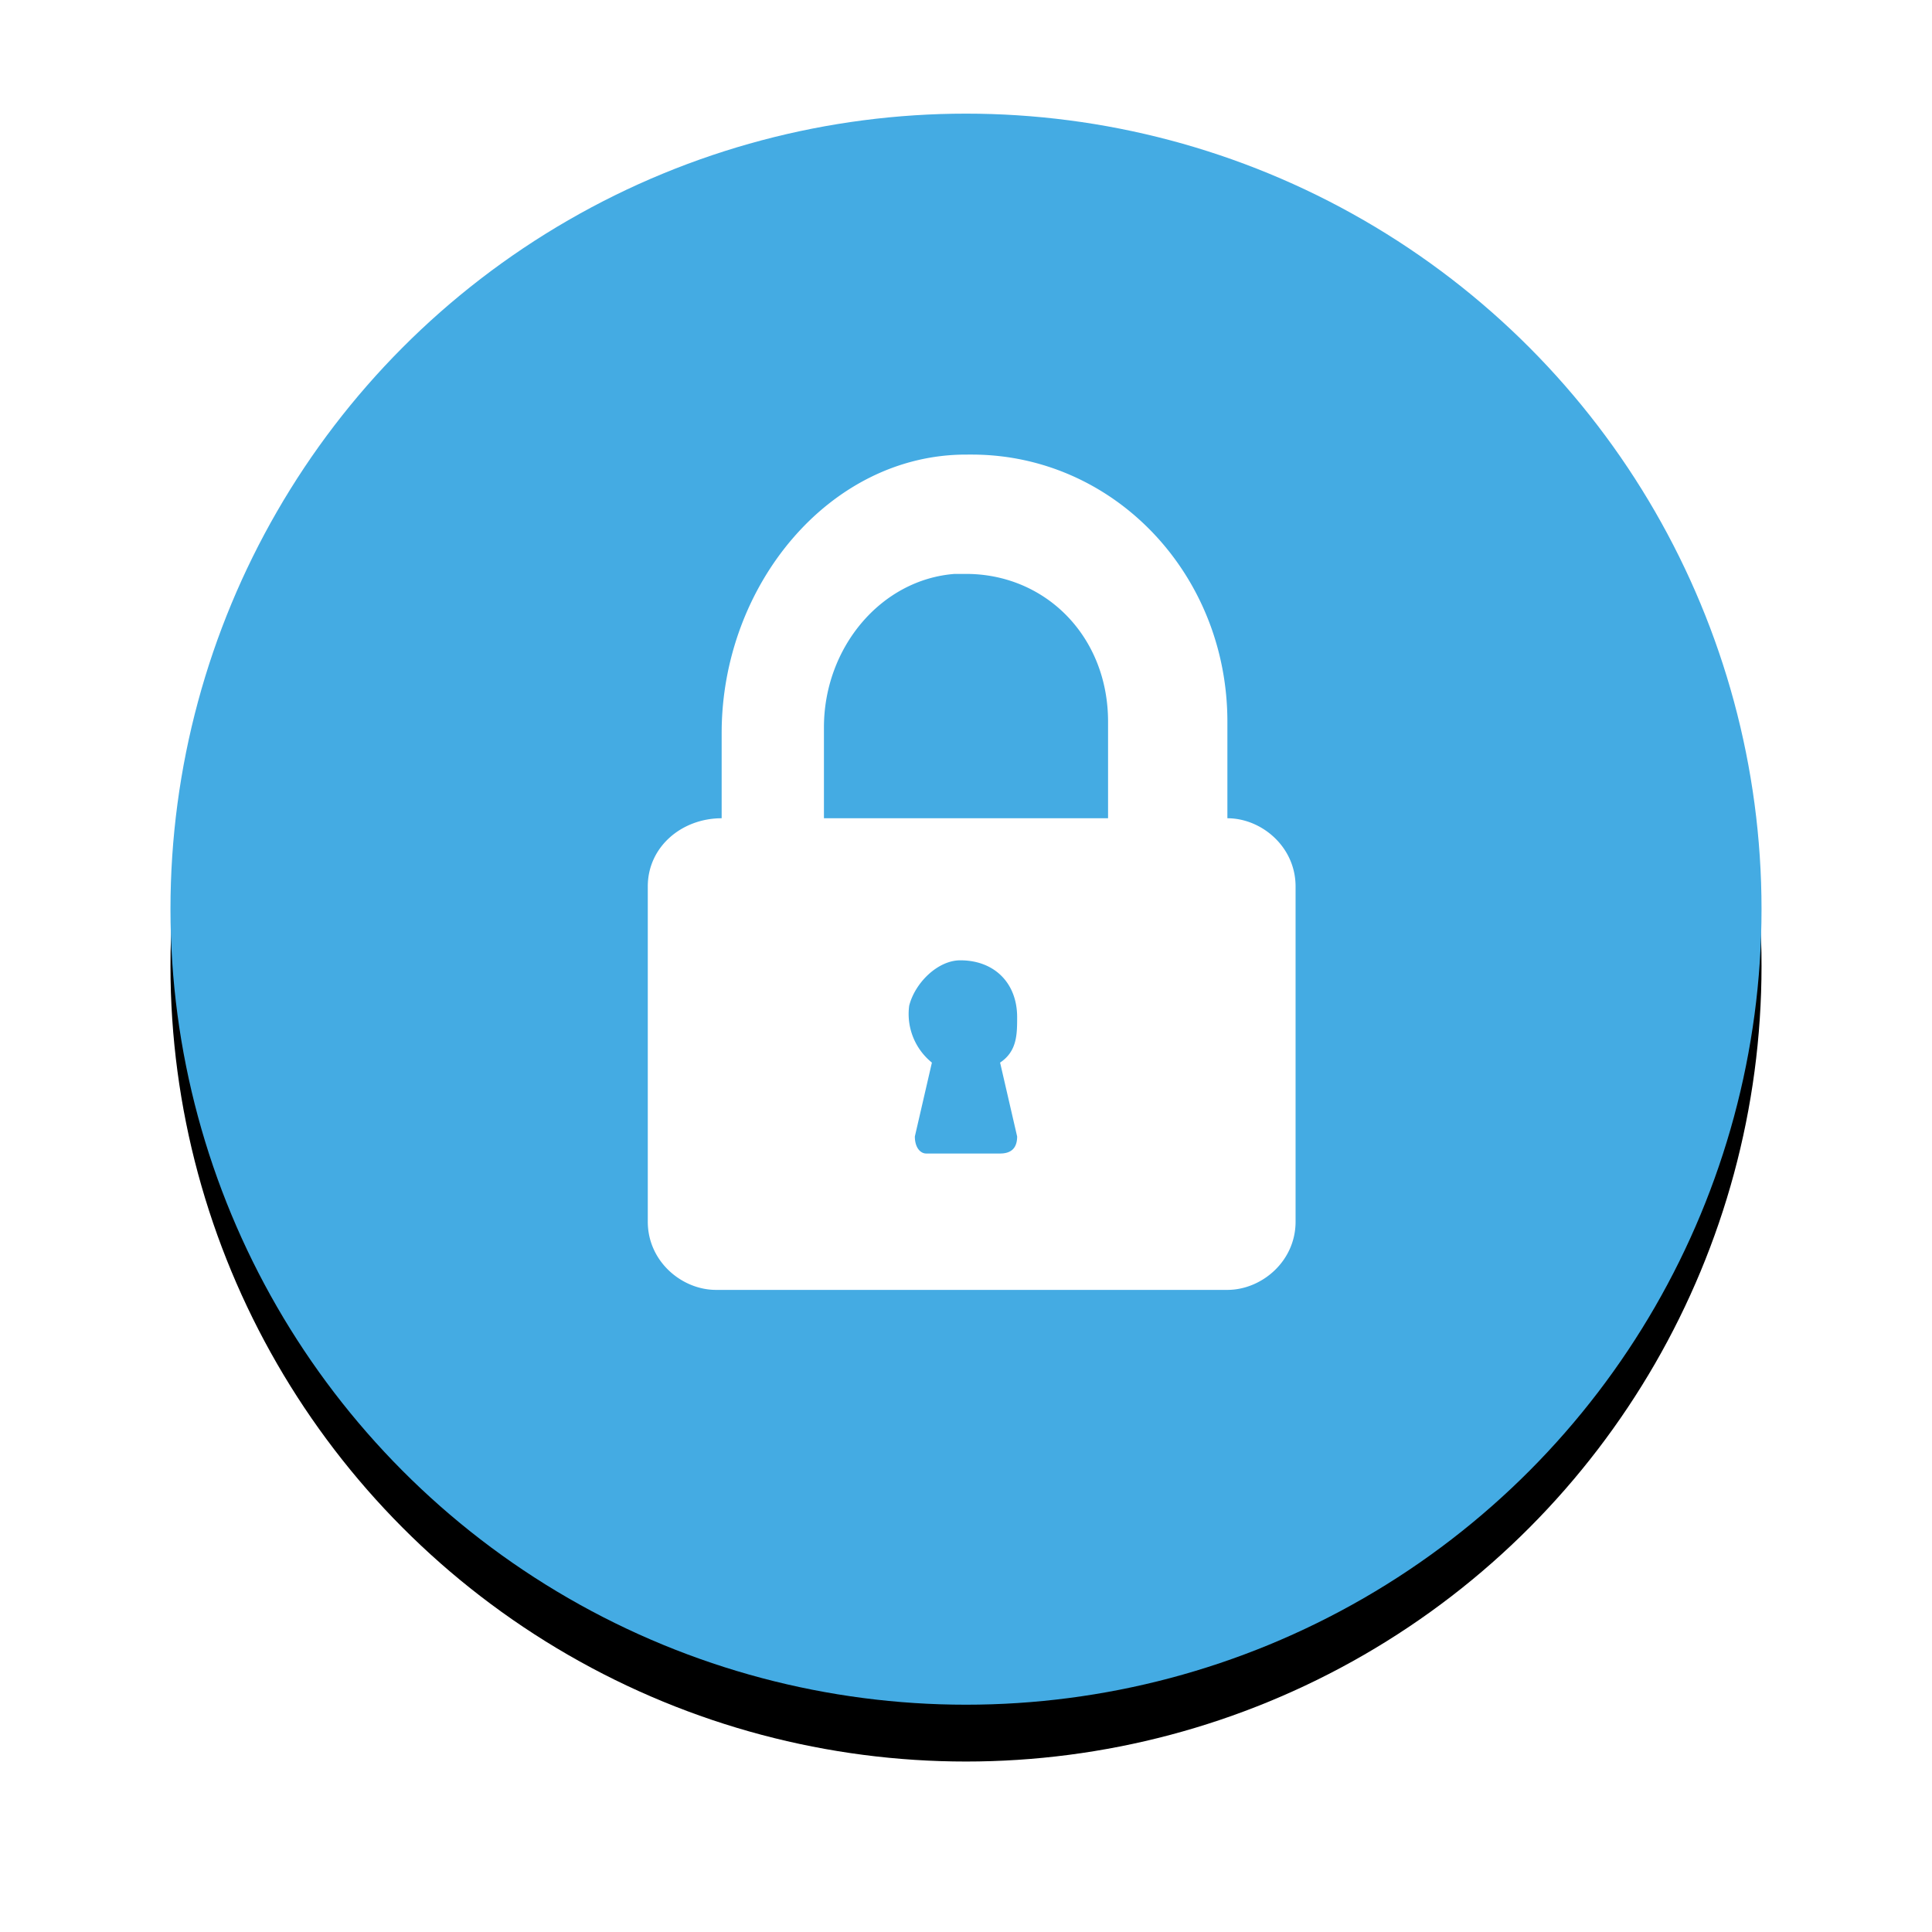 <svg xmlns="http://www.w3.org/2000/svg" xmlns:xlink="http://www.w3.org/1999/xlink" width="34" height="34"><defs><circle id="b" cx="14" cy="14" r="14"/><filter id="a" width="135.7%" height="135.7%" x="-17.9%" y="-14.3%" filterUnits="objectBoundingBox"><feOffset dy="1" in="SourceAlpha" result="shadowOffsetOuter1"/><feGaussianBlur in="shadowOffsetOuter1" result="shadowBlurOuter1" stdDeviation="1.5"/><feColorMatrix in="shadowBlurOuter1" values="0 0 0 0 0 0 0 0 0 0 0 0 0 0 0 0 0 0 0.1 0"/></filter></defs><g fill="none" fill-rule="evenodd"><g transform="translate(3 2)"><use fill="#000" filter="url(#a)" xlink:href="#b"/><use fill="#44ABE3" xlink:href="#b"/></g><path fill="#FFF" fill-rule="nonzero" d="M17 8c-2.4 0-4.3 2.3-4.3 4.9v1.5c-.7 0-1.3.5-1.3 1.2v5.9c0 .7.6 1.2 1.2 1.2h9c.6 0 1.2-.5 1.2-1.2v-5.9c0-.7-.6-1.2-1.2-1.2v-1.7c0-2.6-2-4.7-4.5-4.7zm.9 12c0 .2-.1.3-.3.3h-1.3c-.1 0-.2-.1-.2-.3l.3-1.3a1.1 1.1 0 0 1-.4-1c.1-.4.5-.8.9-.8.6 0 1 .4 1 1 0 .3 0 .6-.3.8l.3 1.3zm1.6-5.6h-5v-1.6c0-1.4 1-2.6 2.3-2.7h.2c1.4 0 2.5 1.1 2.5 2.6v1.7z"/></g></svg>